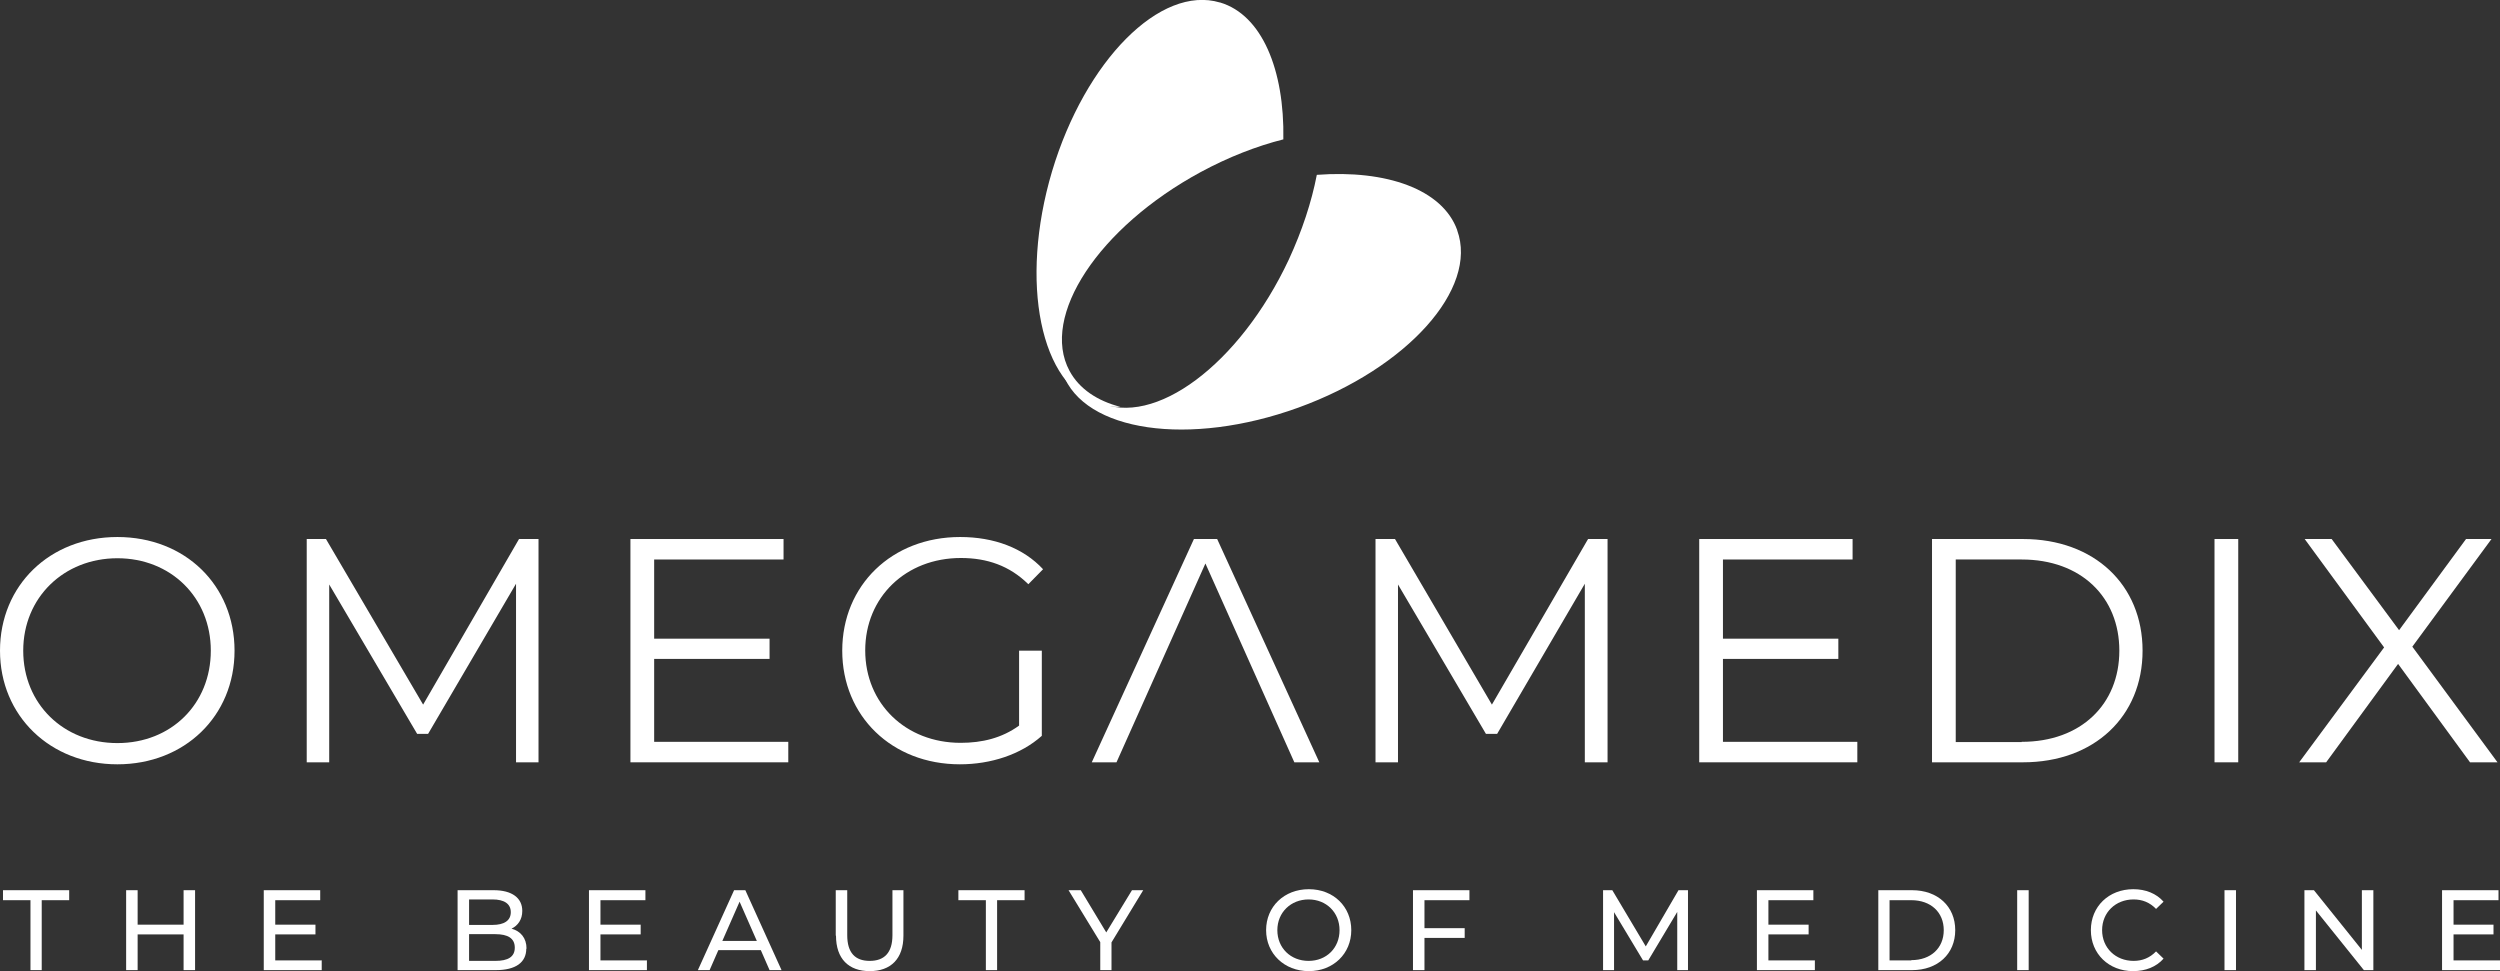 <svg xmlns="http://www.w3.org/2000/svg" id="Layer_2" viewBox="0 0 100.09 38.88"><rect x="0" y="0" width="100.09" height="38.88" fill="#333333" stroke="none"/><defs><style>.cls-1{fill:#fff;stroke-width:0px;}</style></defs><g id="Layer_1-2"><path class="cls-1" d="M58.34,9.21c-.59-1.63-2.83-2.42-5.62-2.21-.21,1.09-.59,2.24-1.12,3.39-1.97,4.2-5.39,6.75-7.64,5.7-.74-.34-1.26-1.04-1.56-1.96,0,.28.05.55.15.82.85,2.34,5.07,2.95,9.43,1.37,4.36-1.58,7.21-4.76,6.36-7.1"></path><path class="cls-1" d="M48.85.1c1.67.5,2.58,2.69,2.53,5.48-1.07.27-2.2.71-3.31,1.31-4.08,2.21-6.43,5.77-5.25,7.96.39.72,1.11,1.2,2.04,1.44-.28.01-.56-.02-.83-.1-2.38-.71-3.23-4.89-1.91-9.33,1.33-4.44,4.34-7.47,6.72-6.76"></path><path class="cls-1" d="M0,26.05c0-2.61,1.99-4.55,4.7-4.55s4.69,1.93,4.69,4.55-2,4.55-4.69,4.55-4.7-1.94-4.7-4.55M8.44,26.05c0-2.13-1.6-3.7-3.74-3.7s-3.77,1.57-3.77,3.7,1.61,3.7,3.77,3.7,3.74-1.57,3.74-3.7"></path><polygon class="cls-1" points="21.56 21.58 21.56 30.52 20.66 30.52 20.66 23.37 17.14 29.38 16.7 29.38 13.18 23.4 13.18 30.52 12.28 30.52 12.28 21.58 13.05 21.58 16.94 28.21 20.78 21.58 21.56 21.58"></polygon><polygon class="cls-1" points="31.56 29.7 31.56 30.52 25.24 30.52 25.24 21.58 31.37 21.58 31.37 22.4 26.19 22.4 26.19 25.57 30.81 25.57 30.81 26.38 26.19 26.38 26.19 29.7 31.56 29.7"></polygon><path class="cls-1" d="M40.8,26.05h.91v3.41c-.84.75-2.04,1.14-3.28,1.14-2.72,0-4.71-1.93-4.71-4.55s1.99-4.55,4.72-4.55c1.36,0,2.53.44,3.32,1.29l-.59.6c-.75-.74-1.65-1.05-2.7-1.05-2.21,0-3.83,1.57-3.83,3.7s1.62,3.7,3.82,3.7c.86,0,1.65-.19,2.34-.69v-3.01Z"></path><polygon class="cls-1" points="64.36 21.58 64.36 30.52 63.45 30.52 63.45 23.37 59.94 29.38 59.49 29.38 55.97 23.4 55.97 30.52 55.07 30.52 55.07 21.58 55.85 21.58 59.73 28.21 63.58 21.58 64.36 21.58"></polygon><polygon class="cls-1" points="74.36 29.7 74.36 30.52 68.03 30.52 68.03 21.58 74.17 21.58 74.17 22.4 68.98 22.4 68.98 25.57 73.6 25.57 73.6 26.38 68.98 26.38 68.98 29.7 74.36 29.7"></polygon><path class="cls-1" d="M77.35,21.58h3.64c2.86,0,4.79,1.84,4.79,4.47s-1.93,4.47-4.79,4.47h-3.64v-8.94ZM80.94,29.7c2.38,0,3.91-1.51,3.91-3.65s-1.53-3.65-3.91-3.65h-2.64v7.31h2.64Z"></path><rect class="cls-1" x="88.66" y="21.58" width=".95" height="8.94"></rect><polygon class="cls-1" points="98.89 30.52 96.01 26.58 93.13 30.52 92.05 30.52 95.45 25.92 92.27 21.58 93.35 21.58 96.05 25.23 98.73 21.58 99.75 21.58 96.58 25.89 99.99 30.52 98.89 30.52"></polygon><polygon class="cls-1" points="48.73 21.58 47.8 21.58 43.71 30.52 44.7 30.52 48.26 22.56 51.82 30.52 52.82 30.52 48.73 21.58"></polygon><path class="cls-1" d="M1.22,36.04H.12v-.4h2.65v.4h-1.1v2.8h-.45v-2.8Z"></path><path class="cls-1" d="M7.81,35.64v3.2h-.46v-1.43h-1.84v1.43h-.46v-3.2h.46v1.38h1.84v-1.38h.46Z"></path><path class="cls-1" d="M12.88,38.44v.4h-2.32v-3.2h2.26v.4h-1.8v.98h1.61v.39h-1.61v1.04h1.87Z"></path><path class="cls-1" d="M21.07,37.98c0,.55-.42.86-1.22.86h-1.53v-3.2h1.44c.74,0,1.15.31,1.15.83,0,.35-.18.59-.43.71.36.1.6.37.6.8ZM18.78,36.01v1.02h.94c.46,0,.73-.17.73-.51s-.27-.51-.73-.51h-.94ZM20.61,37.94c0-.37-.27-.54-.78-.54h-1.05v1.07h1.05c.51,0,.78-.16.78-.53Z"></path><path class="cls-1" d="M25.9,38.44v.4h-2.32v-3.2h2.26v.4h-1.8v.98h1.61v.39h-1.61v1.04h1.87Z"></path><path class="cls-1" d="M30.46,38.04h-1.7l-.35.8h-.47l1.45-3.2h.45l1.45,3.2h-.48l-.35-.8ZM30.3,37.67l-.69-1.57-.69,1.57h1.38Z"></path><path class="cls-1" d="M33.46,37.46v-1.82h.46v1.8c0,.71.32,1.03.9,1.03s.91-.32.91-1.03v-1.8h.44v1.82c0,.93-.51,1.42-1.35,1.42s-1.35-.49-1.35-1.42Z"></path><path class="cls-1" d="M39.47,36.04h-1.1v-.4h2.65v.4h-1.1v2.8h-.45v-2.8Z"></path><path class="cls-1" d="M44.5,37.73v1.11h-.45v-1.12l-1.27-2.08h.49l1.02,1.69,1.03-1.69h.45l-1.27,2.09Z"></path><path class="cls-1" d="M50.69,37.24c0-.94.72-1.64,1.71-1.64s1.7.7,1.7,1.64-.72,1.64-1.7,1.64-1.71-.7-1.71-1.64ZM53.63,37.24c0-.71-.53-1.23-1.24-1.23s-1.25.52-1.25,1.23.53,1.23,1.25,1.23,1.24-.52,1.24-1.23Z"></path><path class="cls-1" d="M57.03,36.04v1.12h1.61v.39h-1.61v1.29h-.46v-3.2h2.26v.4h-1.8Z"></path><path class="cls-1" d="M67.15,38.84v-2.33s-1.16,1.94-1.16,1.94h-.21l-1.16-1.93v2.32h-.44v-3.2h.37l1.34,2.25,1.31-2.25h.38v3.2s-.43,0-.43,0Z"></path><path class="cls-1" d="M72.66,38.44v.4h-2.32v-3.2h2.26v.4h-1.8v.98h1.61v.39h-1.61v1.04h1.87Z"></path><path class="cls-1" d="M75.2,35.64h1.35c1.03,0,1.73.65,1.73,1.6s-.7,1.6-1.73,1.6h-1.35v-3.2ZM76.52,38.44c.79,0,1.3-.49,1.3-1.2s-.51-1.2-1.3-1.2h-.87v2.41h.87Z"></path><path class="cls-1" d="M80.76,35.64h.46v3.2h-.46v-3.2Z"></path><path class="cls-1" d="M83.71,37.24c0-.95.72-1.64,1.7-1.64.49,0,.92.17,1.21.5l-.3.29c-.25-.26-.55-.38-.9-.38-.72,0-1.26.52-1.26,1.23s.54,1.23,1.26,1.23c.35,0,.65-.12.9-.38l.3.29c-.29.33-.72.5-1.22.5-.97,0-1.69-.69-1.69-1.64Z"></path><path class="cls-1" d="M89.06,35.64h.46v3.2h-.46v-3.2Z"></path><path class="cls-1" d="M95.02,35.64v3.2h-.38l-1.92-2.39v2.39h-.46v-3.2h.38l1.92,2.39v-2.39h.46Z"></path><path class="cls-1" d="M100.09,38.44v.4h-2.32v-3.2h2.26v.4h-1.8v.98h1.6v.39h-1.6v1.04h1.87Z"></path></g></svg>